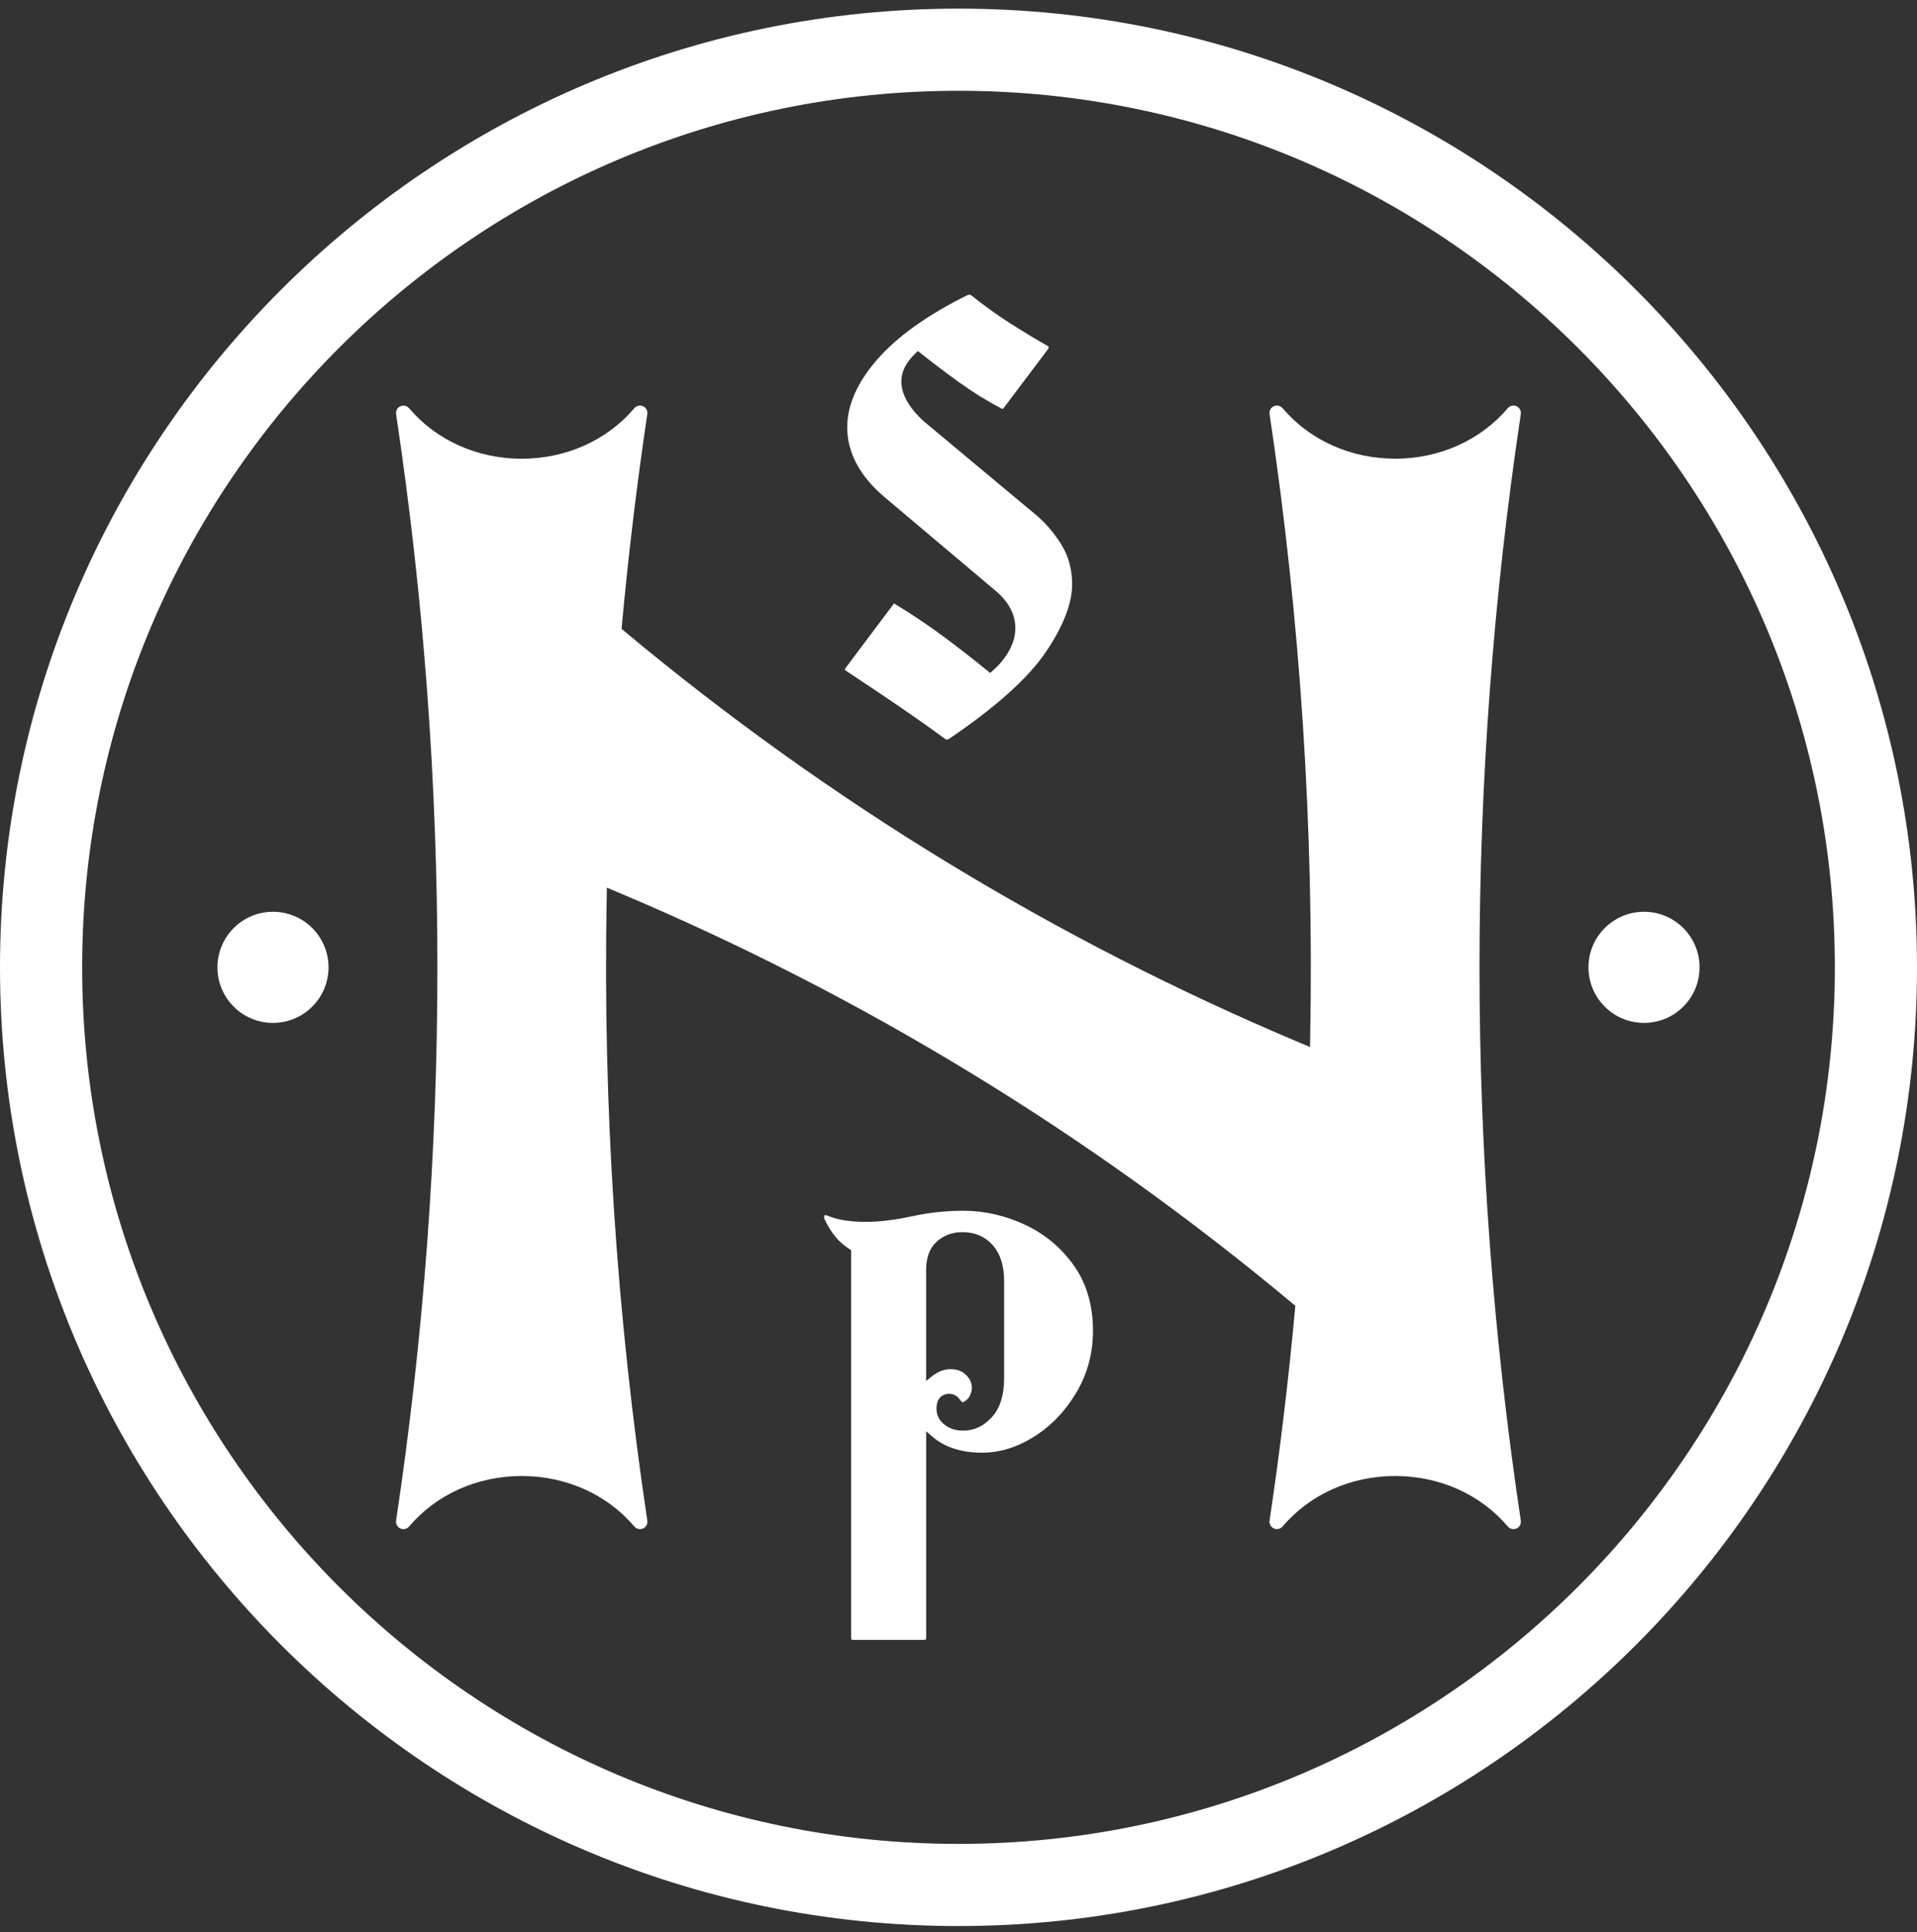 <svg width="130" height="131" viewBox="0 0 130 131" fill="none" xmlns="http://www.w3.org/2000/svg">
<rect x="0" y="0" width="130" height="131" fill="#333333" stroke="none"/>
<g clip-path="url(#clip0_2549_243)">
<path d="M65 0.585C29.159 0.585 0 29.744 0 65.585C0 101.426 29.159 130.585 65 130.585C100.841 130.585 130 101.426 130 65.585C130 29.744 100.841 0.585 65 0.585ZM65 125.014C32.23 125.014 5.571 98.355 5.571 65.585C5.571 32.815 32.23 6.155 65 6.155C97.77 6.155 124.429 32.815 124.429 65.585C124.429 98.355 97.77 125.014 65 125.014Z" fill="white"/>
<path d="M57.379 45.487H57.385C58.51 46.231 59.628 46.979 60.739 47.733C61.854 48.49 62.969 49.276 64.051 50.066C64.162 50.157 64.24 50.16 64.356 50.095C67.493 47.973 69.703 45.997 70.909 44.226C72.101 42.471 72.706 40.921 72.706 39.617C72.706 38.607 72.459 37.697 71.968 36.91C71.468 36.111 70.879 35.428 70.223 34.885L62.722 28.629C62.224 28.194 61.834 27.742 61.558 27.277C61.269 26.796 61.123 26.318 61.123 25.86C61.123 25.2 61.448 24.557 62.088 23.949L62.247 23.8L62.419 23.936C63.278 24.619 64.162 25.285 65.049 25.925C65.936 26.565 66.888 27.157 67.883 27.683C67.967 27.732 68.006 27.745 68.094 27.625L71.071 23.67C71.152 23.517 71.107 23.491 71.058 23.462C70.168 22.958 69.274 22.415 68.406 21.856C67.532 21.294 66.697 20.693 65.92 20.065C65.865 20.013 65.793 19.939 65.591 20.017C62.904 21.346 60.84 22.818 59.478 24.385C58.136 25.928 57.453 27.469 57.453 28.967C57.453 30.686 58.305 32.279 59.982 33.702L67.613 40.137C68.439 40.869 68.855 41.694 68.855 42.591C68.855 43.108 68.708 43.628 68.422 44.135C68.143 44.632 67.766 45.087 67.304 45.487L67.145 45.627L66.983 45.493C66.017 44.704 65.003 43.914 63.973 43.15C62.946 42.39 61.864 41.662 60.752 40.989C60.668 40.921 60.639 40.911 60.632 40.911C60.632 40.911 60.603 40.927 60.564 40.995L57.356 45.272C57.301 45.347 57.291 45.393 57.291 45.406C57.291 45.415 57.314 45.445 57.376 45.484L57.379 45.487Z" fill="white"/>
<path d="M66.606 98.491C67.795 98.491 68.981 98.124 70.132 97.399C71.289 96.671 72.254 95.66 73.002 94.399C73.743 93.145 74.12 91.738 74.12 90.223C74.12 88.51 73.687 87.028 72.836 85.819C71.978 84.604 70.86 83.668 69.518 83.041C68.166 82.407 66.752 82.088 65.319 82.088C64.162 82.088 63.001 82.212 61.867 82.459C60.154 82.833 58.656 82.94 57.34 82.751C56.908 82.69 56.498 82.579 56.124 82.423C56.04 82.391 55.988 82.384 55.959 82.384C55.939 82.384 55.929 82.387 55.929 82.387C55.884 82.446 55.855 82.517 55.92 82.667C56.115 83.086 56.352 83.47 56.618 83.808C56.882 84.139 57.213 84.435 57.6 84.685L57.717 84.76V111.033C57.717 111.16 57.736 111.182 57.866 111.182H62.657C62.784 111.182 62.806 111.163 62.806 111.033V97.038L63.222 97.399C64.058 98.124 65.198 98.491 66.609 98.491H66.606ZM62.803 93.629V86.096C62.803 85.257 63.047 84.61 63.528 84.178C64.002 83.752 64.591 83.538 65.27 83.538C66.112 83.538 66.801 83.834 67.321 84.422C67.834 85 68.094 85.816 68.094 86.853V93.463C68.094 94.588 67.818 95.465 67.275 96.07C66.726 96.684 66.063 96.996 65.312 96.996C64.812 96.996 64.386 96.856 64.045 96.587C63.687 96.301 63.508 95.937 63.508 95.504C63.508 94.598 64.119 94.5 64.379 94.5C64.581 94.5 64.87 94.572 65.117 94.916C65.234 95.101 65.293 95.075 65.348 95.053C65.546 94.942 65.692 94.799 65.774 94.624C65.861 94.435 65.907 94.256 65.907 94.087C65.907 93.769 65.777 93.486 65.514 93.223C65.25 92.96 64.909 92.83 64.47 92.83C64.032 92.83 63.609 92.986 63.206 93.307L62.797 93.632L62.803 93.629Z" fill="white"/>
<path d="M103.132 28.073C103.165 27.852 103.048 27.634 102.843 27.54C102.638 27.446 102.398 27.501 102.252 27.674C100.402 29.851 97.62 31.099 94.614 31.099C91.607 31.099 88.822 29.851 86.976 27.674C86.83 27.501 86.589 27.449 86.385 27.54C86.18 27.634 86.063 27.849 86.095 28.073C88.185 42.006 89.111 56.192 88.851 70.245L88.838 70.986L88.156 70.7C71.597 63.736 56.189 54.349 42.354 42.806L42.152 42.636L42.175 42.373C42.62 37.544 43.202 32.734 43.897 28.073C43.93 27.852 43.813 27.634 43.608 27.544C43.403 27.449 43.163 27.505 43.017 27.677C41.167 29.854 38.385 31.102 35.379 31.102C32.373 31.102 29.588 29.854 27.742 27.677C27.595 27.505 27.355 27.453 27.15 27.544C26.945 27.638 26.828 27.852 26.861 28.076C30.595 52.965 30.595 78.208 26.861 103.096C26.828 103.317 26.945 103.535 27.15 103.629C27.355 103.724 27.595 103.668 27.742 103.496C29.588 101.319 32.373 100.071 35.379 100.071C38.385 100.071 41.171 101.319 43.017 103.496C43.163 103.668 43.403 103.72 43.608 103.629C43.813 103.538 43.93 103.321 43.897 103.096C41.808 89.163 40.881 74.974 41.141 60.924L41.154 60.183L41.837 60.469C58.392 67.431 73.804 76.817 87.639 88.364L87.841 88.533L87.818 88.796C87.373 93.623 86.794 98.436 86.095 103.096C86.063 103.317 86.18 103.535 86.385 103.626C86.453 103.655 86.521 103.672 86.593 103.672C86.736 103.672 86.879 103.61 86.976 103.496C88.825 101.319 91.607 100.071 94.614 100.071C97.62 100.071 100.406 101.319 102.252 103.496C102.398 103.668 102.638 103.72 102.843 103.629C103.048 103.538 103.165 103.321 103.132 103.096C99.398 78.208 99.398 52.965 103.132 28.076V28.073Z" fill="white"/>
<path d="M18.512 69.352C20.592 69.352 22.279 67.665 22.279 65.585C22.279 63.505 20.592 61.818 18.512 61.818C16.431 61.818 14.745 63.505 14.745 65.585C14.745 67.665 16.431 69.352 18.512 69.352Z" fill="white"/>
<path d="M111.488 69.352C113.568 69.352 115.255 67.665 115.255 65.585C115.255 63.505 113.568 61.818 111.488 61.818C109.408 61.818 107.721 63.505 107.721 65.585C107.721 67.665 109.408 69.352 111.488 69.352Z" fill="white"/>
</g>
<defs>
<clipPath id="clip0_2549_243">
<rect width="130" height="131" fill="white"/>
</clipPath>
</defs>
</svg>

